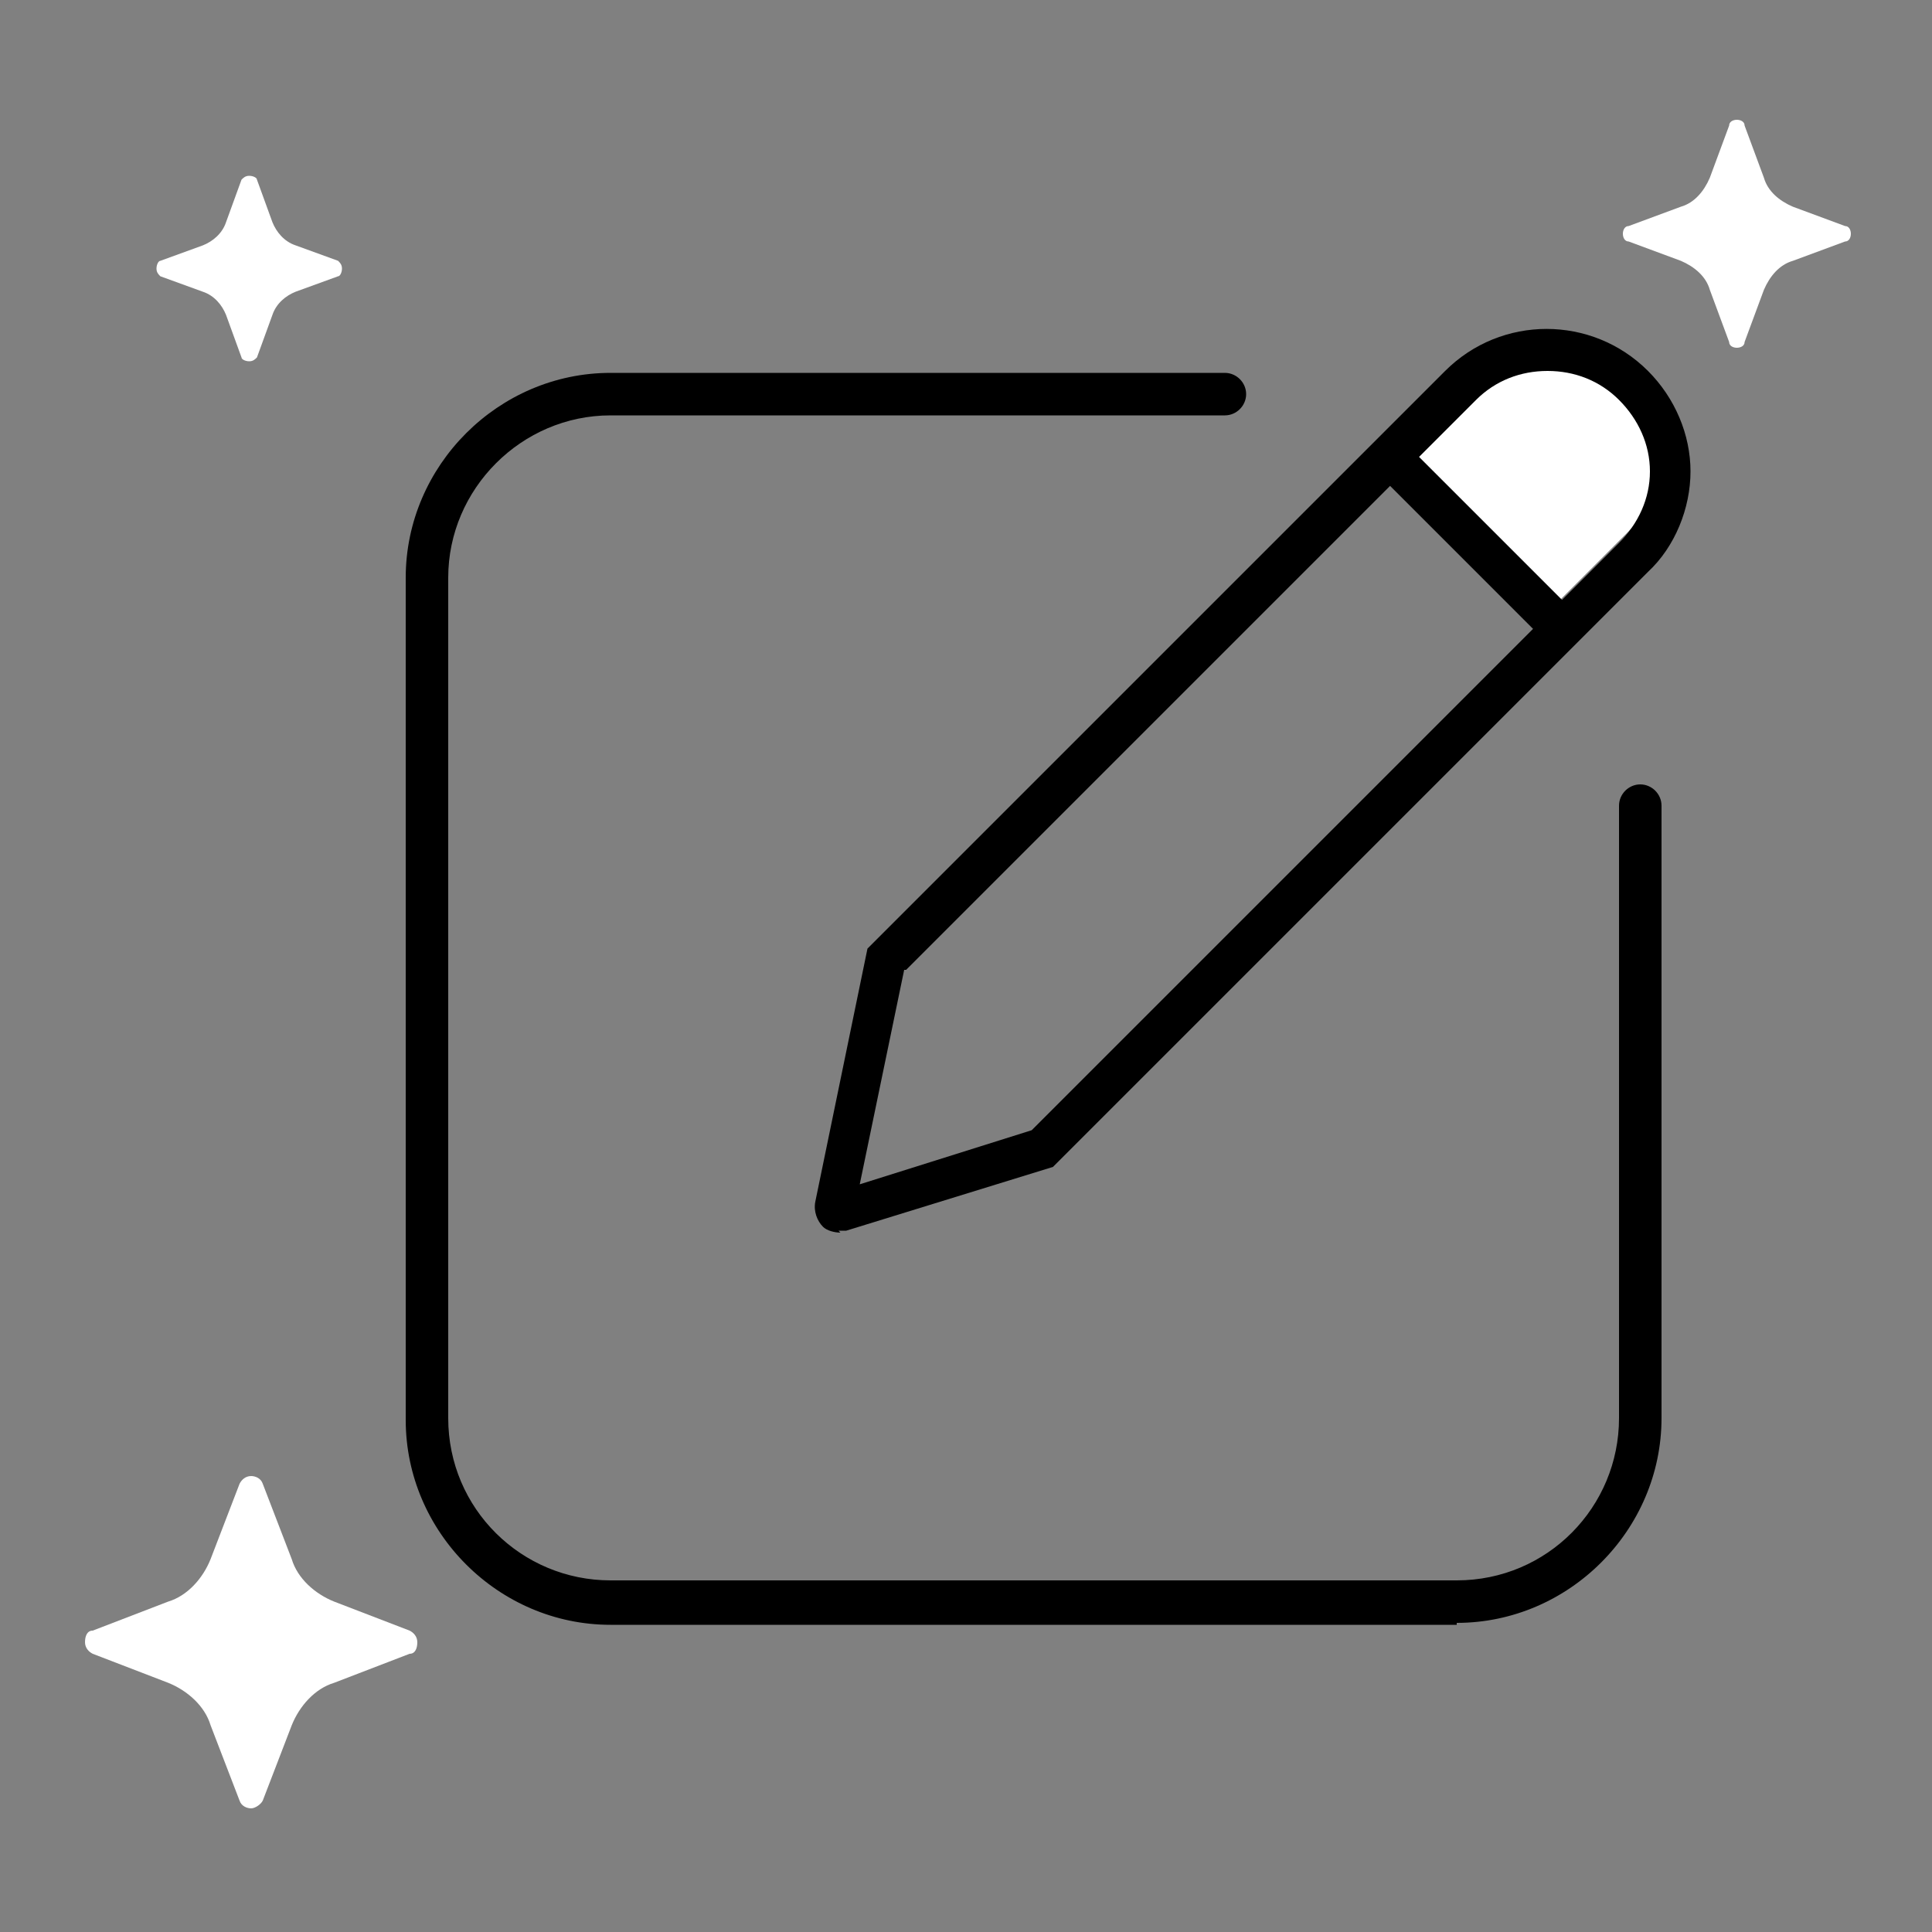 <svg xmlns="http://www.w3.org/2000/svg" id="Layer_1" viewBox="0 0 100 100"><rect x="0" y="0" width="100" height="100" fill="#808080" stroke="none"/><defs><style>      .st0 {        fill: #fff;      }    </style></defs><path class="st0" d="M84.2,19.7h0c2.2,2.2,2.2,5.7,0,7.9l-4.6,4.6-7.9-7.9,4.6-4.6c2.2-2.2,5.7-2.2,7.9,0h0Z"></path><path d="M75.4,84.1H31.6c-5.8,0-10.6-4.8-10.6-10.6V29.9c0-5.8,4.8-10.6,10.6-10.6h31.8c.6,0,1.1.5,1.1,1.1s-.5,1.1-1.1,1.1h-31.8c-4.6,0-8.4,3.8-8.4,8.4v43.5c0,4.7,3.8,8.4,8.4,8.4h43.8c4.7,0,8.4-3.8,8.4-8.4v-31.7c0-.6.5-1.1,1.1-1.1s1.1.5,1.1,1.1v31.7c0,5.8-4.8,10.6-10.6,10.6h0Z"></path><path d="M43.5,63.8c-.3,0-.7-.1-.9-.3-.3-.3-.5-.8-.4-1.3l2.7-13.1,29.9-29.9c2.9-2.9,7.6-2.9,10.5,0,1.4,1.4,2.2,3.3,2.2,5.2s-.8,3.9-2.2,5.2l-30.8,30.8-10.7,3.3c-.1,0-.3,0-.4,0h0ZM44.3,62.7h0ZM46.8,50.2l-2.3,11.1,8.9-2.8,30.4-30.4c1-1,1.6-2.3,1.6-3.7s-.6-2.7-1.6-3.7-2.3-1.5-3.7-1.5-2.7.5-3.7,1.5l-29.5,29.5h0Z"></path><path d="M80.7,33.4c-.3,0-.6,0-.8-.3l-8.2-8.2c-.4-.4-.4-1.1,0-1.5s1.1-.4,1.5,0l8.2,8.2c.4.4.4,1.1,0,1.5-.2.2-.5.3-.8.3Z"></path><path class="st0" d="M95.5,11.7l-2.7-1c-.7-.3-1.3-.8-1.5-1.5l-1-2.7c0-.2-.2-.3-.4-.3h0c-.2,0-.4.1-.4.3l-1,2.7c-.3.7-.8,1.3-1.5,1.5l-2.7,1c-.2,0-.3.2-.3.4s.1.4.3.4l2.7,1c.7.3,1.3.8,1.5,1.5l1,2.7c0,.2.2.3.4.3s.4-.1.4-.3l1-2.7c.3-.7.8-1.3,1.5-1.5l2.7-1c.2,0,.3-.2.3-.4s-.1-.4-.3-.4Z"></path><path class="st0" d="M21.2,84.4l-3.9-1.5c-1-.4-1.9-1.2-2.2-2.2l-1.5-3.9c-.1-.3-.4-.4-.6-.4h0c-.3,0-.5.2-.6.4l-1.5,3.9c-.4,1-1.2,1.9-2.2,2.2l-3.9,1.5c-.3,0-.4.3-.4.6s.2.5.4.6l3.9,1.5c1,.4,1.9,1.2,2.2,2.2l1.5,3.9c.1.3.4.4.6.4s.5-.2.6-.4l1.5-3.9c.4-1,1.2-1.9,2.2-2.2l3.9-1.5c.3,0,.4-.3.4-.6s-.2-.5-.4-.6Z"></path><path class="st0" d="M17.5,13.5l-2.2-.8c-.6-.2-1-.7-1.2-1.2l-.8-2.2c0-.1-.2-.2-.4-.2h0c-.2,0-.3.1-.4.2l-.8,2.2c-.2.6-.7,1-1.2,1.2l-2.2.8c-.1,0-.2.2-.2.4s.1.3.2.4l2.2.8c.6.2,1,.7,1.2,1.2l.8,2.2c0,.1.2.2.4.2s.3-.1.4-.2l.8-2.2c.2-.6.7-1,1.2-1.2l2.2-.8c.1,0,.2-.2.2-.4s-.1-.3-.2-.4Z"></path></svg>